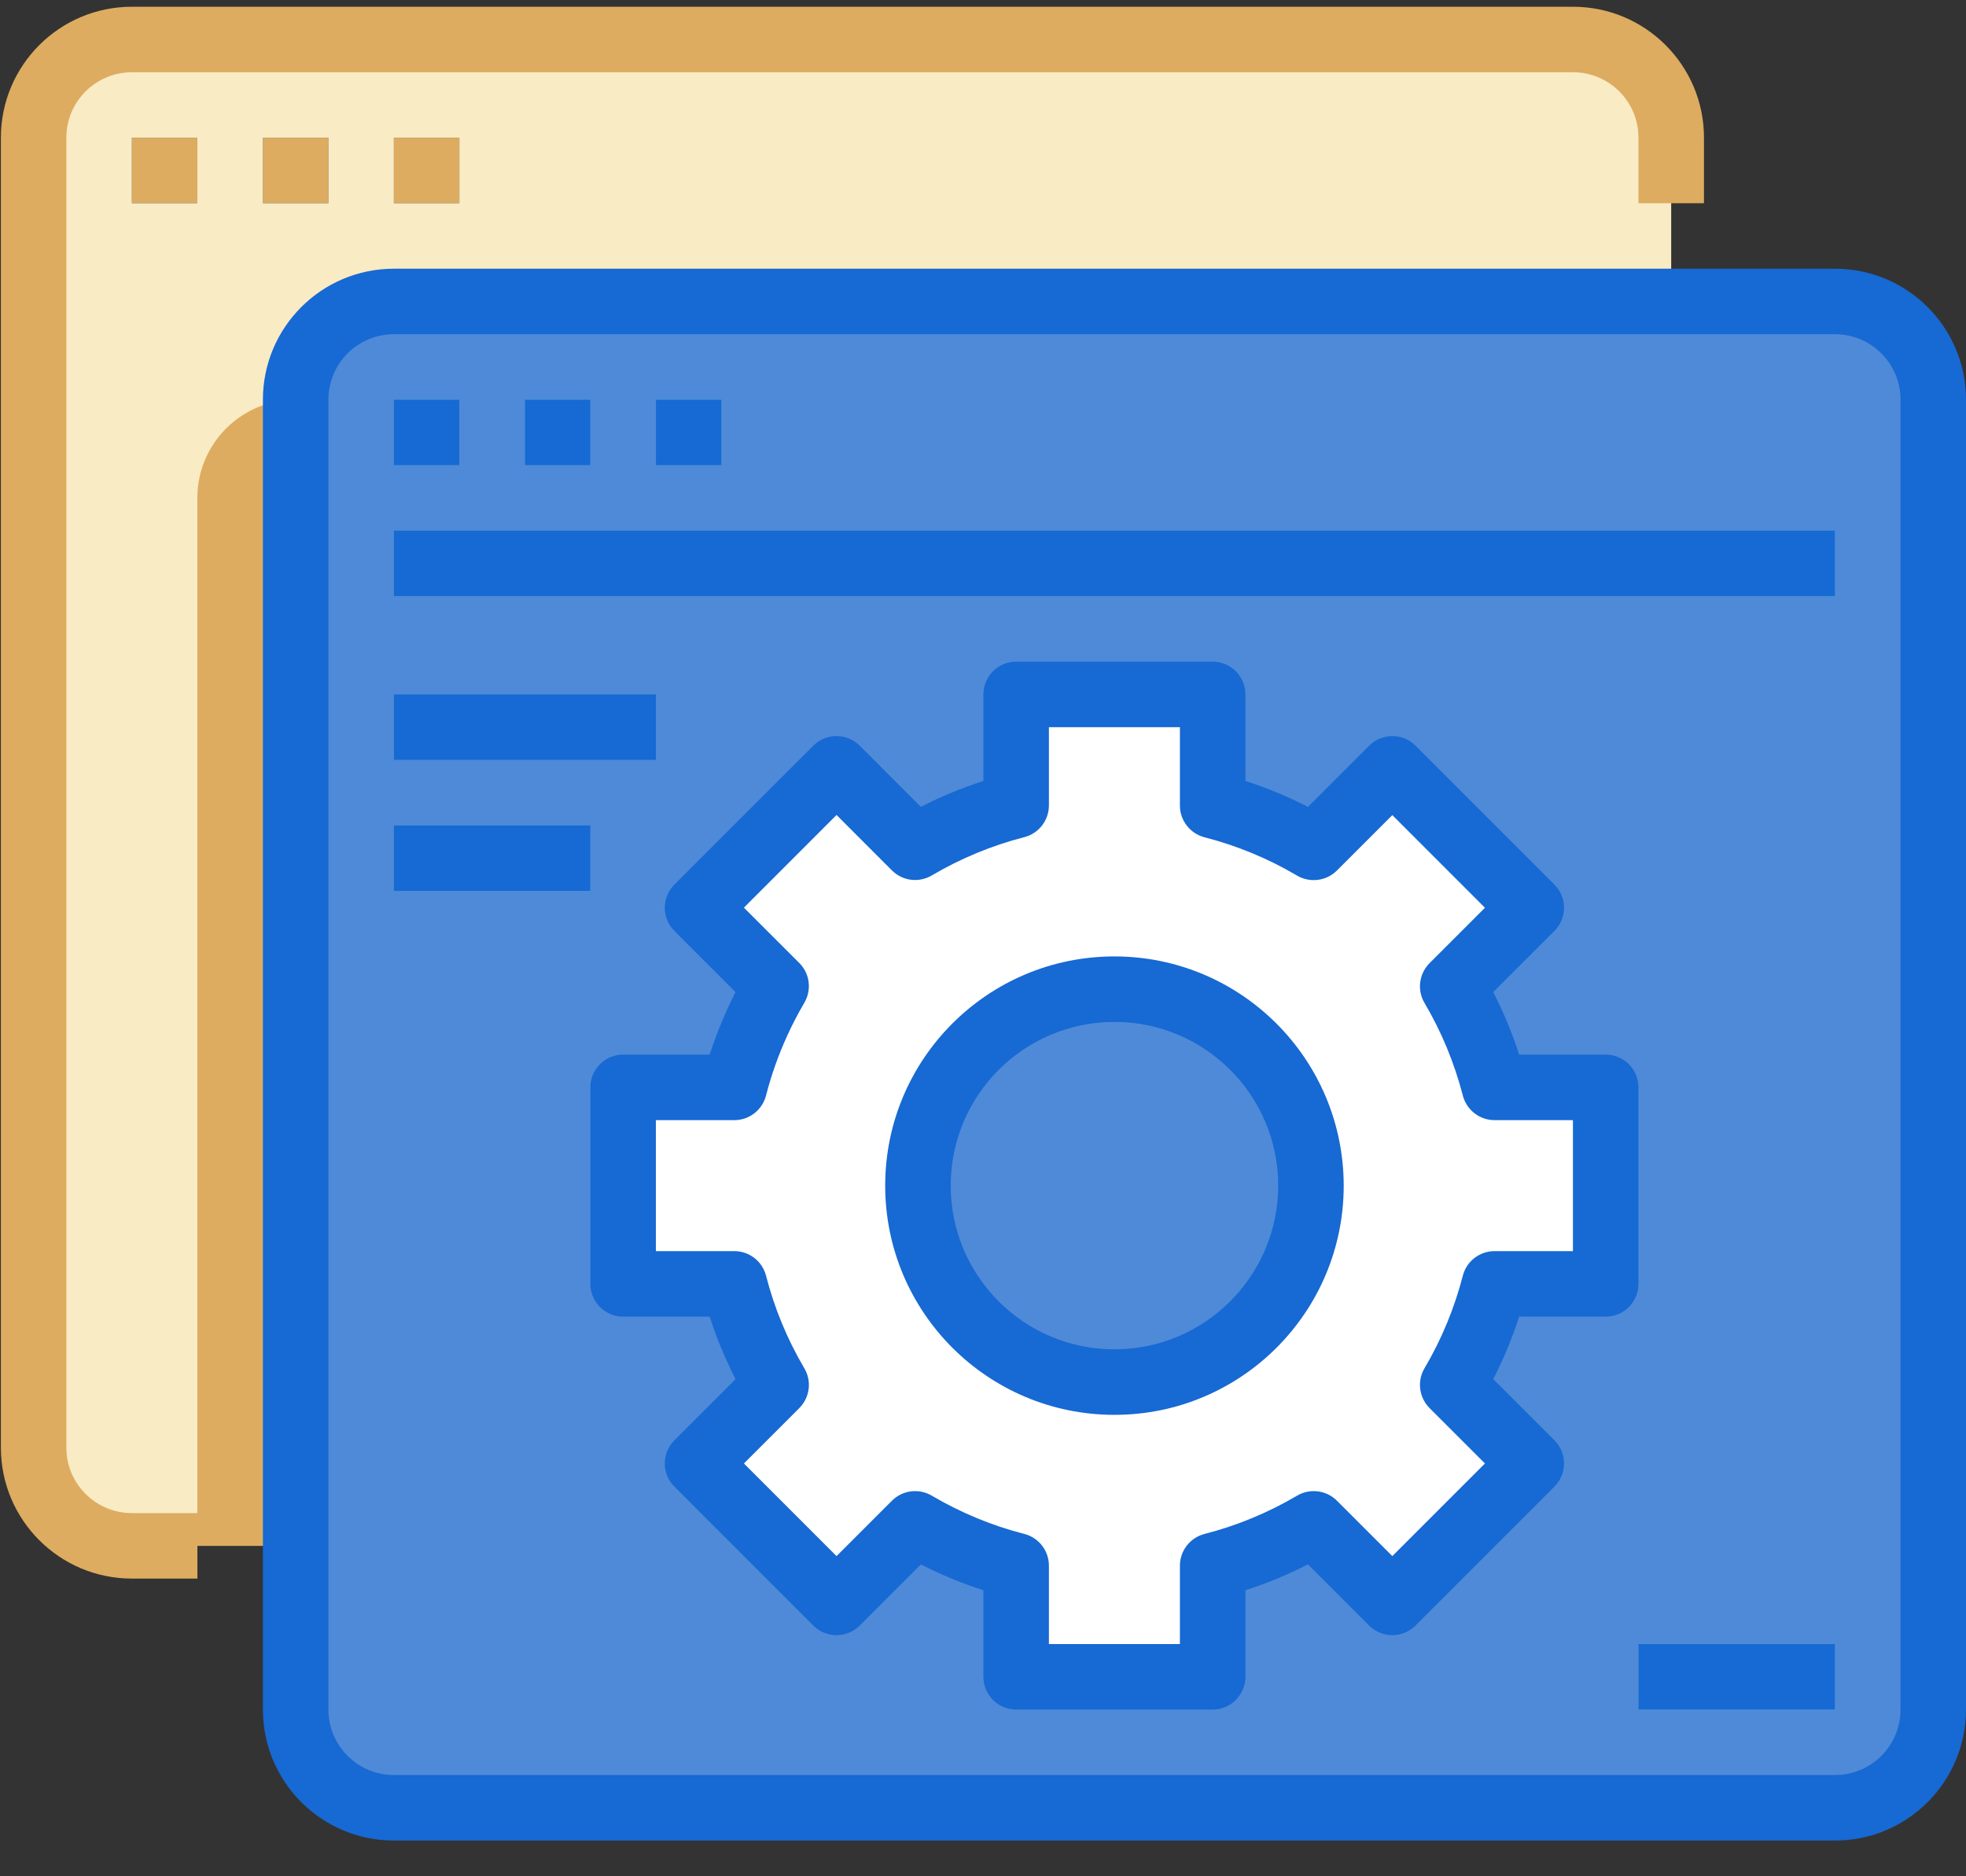 <svg width="44" height="42" viewBox="0 0 44 42" fill="none" xmlns="http://www.w3.org/2000/svg">
<rect x="0" y="0" width="44" height="42" fill="#333333" stroke="none"/>
<path d="M2.951 0.884H35.203C36.418 0.884 37.402 1.869 37.402 3.083V32.404C37.402 33.618 36.418 34.603 35.203 34.603H2.951C1.736 34.603 0.752 33.618 0.752 32.404V3.083C0.752 1.869 1.736 0.884 2.951 0.884Z" fill="#F9EBC4"/>
<path d="M2.951 3.083H4.417V4.549H2.951V3.083Z" fill="#3E8CC7"/>
<path d="M5.884 3.083H7.35V4.549H5.884V3.083Z" fill="#3E8CC7"/>
<path d="M8.815 3.083H10.281V4.549H8.815V3.083Z" fill="#3E8CC7"/>
<path d="M8.815 6.748H41.068C42.282 6.748 43.267 7.733 43.267 8.947V38.268C43.267 39.482 42.282 40.467 41.068 40.467H8.815C7.601 40.467 6.616 39.482 6.616 38.268V8.947C6.616 7.733 7.601 6.748 8.815 6.748Z" fill="#4E8AD8"/>
<path d="M41.068 6.748H39.602L6.943 39.407C7.338 40.064 8.049 40.466 8.815 40.467H41.068C42.282 40.467 43.267 39.482 43.267 38.268V8.947C43.267 7.733 42.282 6.748 41.068 6.748Z" fill="#4E8AD8"/>
<path d="M8.815 8.947H10.281V10.414H8.815V8.947Z" fill="#5EB3D1"/>
<path d="M11.747 8.947H13.213V10.414H11.747V8.947Z" fill="#5EB3D1"/>
<path d="M14.68 8.947H16.146V10.414H14.68V8.947Z" fill="#5EB3D1"/>
<path d="M8.815 11.879H41.068V13.345H8.815V11.879Z" fill="#5EB3D1"/>
<path d="M8.815 15.544H14.679V17.011H8.815V15.544Z" fill="#5EB3D1"/>
<path d="M8.815 18.476H13.213V19.943H8.815V18.476Z" fill="#5EB3D1"/>
<path d="M36.669 36.802H41.067V38.268H36.669V36.802Z" fill="#5EB3D1"/>
<path d="M35.937 28.739V24.341H33.449C33.245 23.546 32.93 22.785 32.513 22.078L34.272 20.319L31.162 17.209L29.402 18.968C28.696 18.551 27.935 18.236 27.14 18.032V15.544H22.742V18.032C21.948 18.236 21.187 18.551 20.48 18.968L18.721 17.209L15.611 20.319L17.37 22.078C16.953 22.784 16.638 23.546 16.433 24.341H13.946V28.739H16.433C16.638 29.533 16.953 30.294 17.37 31L15.611 32.76L18.721 35.87L20.48 34.111C21.187 34.528 21.948 34.843 22.742 35.048V37.535H27.14V35.048C27.935 34.843 28.696 34.528 29.402 34.111L31.162 35.87L34.272 32.76L32.513 31C32.93 30.294 33.245 29.533 33.449 28.739H35.937ZM24.941 30.937C22.512 30.937 20.543 28.969 20.543 26.539C20.543 24.11 22.512 22.141 24.941 22.141C27.37 22.141 29.339 24.11 29.339 26.539C29.339 28.969 27.37 30.937 24.941 30.937Z" fill="white"/>
<path d="M32.513 22.078L34.272 20.319L32.828 18.875C31.553 20.721 30.141 22.468 28.603 24.102C29.945 26.127 29.391 28.856 27.366 30.198C25.738 31.277 23.593 31.153 22.101 29.893C20.296 31.242 18.412 32.482 16.46 33.607L18.723 35.869L20.482 34.11C21.188 34.527 21.949 34.843 22.743 35.048V37.535H27.141V35.048C27.935 34.843 28.696 34.528 29.403 34.111L31.162 35.87L34.272 32.76L32.513 31.001C32.93 30.294 33.245 29.533 33.45 28.739H35.937V24.341H33.45C33.245 23.546 32.93 22.785 32.513 22.078Z" fill="white"/>
<path d="M6.616 8.947V34.603H4.417V11.146C4.417 9.932 5.401 8.947 6.616 8.947Z" fill="#DDAC60"/>
<path d="M2.952 35.336H4.418V33.87H2.952C2.142 33.87 1.485 33.214 1.485 32.404V3.083C1.485 2.273 2.142 1.617 2.952 1.617H35.204C36.014 1.617 36.67 2.273 36.67 3.083V4.549H38.136V3.083C38.136 1.464 36.823 0.151 35.204 0.151H2.952C1.332 0.151 0.02 1.464 0.02 3.083V32.404C0.02 34.023 1.332 35.336 2.952 35.336Z" fill="#DDAC60"/>
<path d="M2.951 3.083H4.417V4.549H2.951V3.083Z" fill="#DDAC60"/>
<path d="M5.884 3.083H7.35V4.549H5.884V3.083Z" fill="#DDAC60"/>
<path d="M8.815 3.083H10.281V4.549H8.815V3.083Z" fill="#DDAC60"/>
<path d="M5.884 38.267C5.884 39.887 7.197 41.2 8.816 41.2H41.068C42.688 41.2 44 39.887 44 38.267V8.947C44 7.328 42.688 6.015 41.068 6.015H8.816C7.197 6.015 5.884 7.328 5.884 8.947V38.267H5.884ZM7.35 8.947C7.35 8.137 8.006 7.481 8.816 7.481H41.068C41.878 7.481 42.535 8.137 42.535 8.947V38.267C42.535 39.078 41.878 39.734 41.068 39.734H8.816C8.006 39.734 7.35 39.078 7.35 38.267V8.947Z" fill="#1769D3"/>
<path d="M8.815 8.947H10.281V10.414H8.815V8.947Z" fill="#1769D3"/>
<path d="M11.747 8.947H13.213V10.414H11.747V8.947Z" fill="#1769D3"/>
<path d="M14.68 8.947H16.146V10.414H14.68V8.947Z" fill="#1769D3"/>
<path d="M8.815 11.879H41.068V13.345H8.815V11.879Z" fill="#1769D3"/>
<path d="M8.815 15.544H14.679V17.011H8.815V15.544Z" fill="#1769D3"/>
<path d="M8.815 18.476H13.213V19.943H8.815V18.476Z" fill="#1769D3"/>
<path d="M24.942 21.409C22.108 21.409 19.811 23.706 19.811 26.54C19.811 29.373 22.108 31.671 24.942 31.671C27.776 31.671 30.073 29.373 30.073 26.54C30.07 23.707 27.774 21.411 24.942 21.409ZM24.942 30.205C22.918 30.205 21.277 28.563 21.277 26.54C21.277 24.516 22.918 22.875 24.942 22.875C26.966 22.875 28.607 24.516 28.607 26.54C28.605 28.562 26.965 30.203 24.942 30.205Z" fill="#1769D3"/>
<path d="M36.669 24.341C36.669 23.936 36.341 23.607 35.936 23.607H33.999C33.844 23.126 33.65 22.657 33.419 22.207L34.789 20.838C35.075 20.552 35.075 20.088 34.789 19.802L31.679 16.691C31.393 16.406 30.928 16.406 30.643 16.691L29.273 18.061C28.822 17.831 28.355 17.637 27.873 17.482V15.544C27.873 15.14 27.545 14.811 27.14 14.811H22.742C22.337 14.811 22.009 15.14 22.009 15.544V17.482C21.528 17.637 21.06 17.831 20.609 18.061L19.24 16.691C18.954 16.406 18.489 16.406 18.203 16.691L15.093 19.802C14.807 20.088 14.807 20.552 15.093 20.838L16.462 22.207C16.401 22.328 16.342 22.448 16.287 22.569C16.132 22.907 15.997 23.254 15.883 23.607H13.946C13.541 23.607 13.213 23.936 13.213 24.341V28.739C13.213 29.143 13.541 29.472 13.946 29.472H15.883C16.038 29.953 16.232 30.422 16.463 30.872L15.093 32.241C14.807 32.527 14.807 32.992 15.093 33.277L18.203 36.388C18.489 36.674 18.954 36.674 19.24 36.388L20.609 35.018C21.06 35.249 21.527 35.442 22.009 35.597V37.535C22.009 37.939 22.337 38.268 22.742 38.268H27.14C27.545 38.268 27.873 37.939 27.873 37.535V35.597C28.355 35.442 28.822 35.248 29.273 35.018L30.643 36.388C30.928 36.673 31.393 36.673 31.679 36.388L34.789 33.277C35.075 32.991 35.075 32.527 34.789 32.241L33.419 30.872C33.65 30.422 33.844 29.953 33.999 29.472H35.936C36.341 29.472 36.669 29.143 36.669 28.739V24.341ZM35.203 28.006H33.449C33.114 28.006 32.822 28.232 32.739 28.555C32.551 29.283 32.263 29.981 31.881 30.628C31.711 30.916 31.758 31.282 31.994 31.519L33.234 32.759L31.161 34.833L29.921 33.593C29.684 33.356 29.317 33.31 29.029 33.48C28.382 33.861 27.685 34.151 26.957 34.337C26.634 34.421 26.407 34.712 26.407 35.047V36.802H23.475V35.047C23.475 34.712 23.249 34.421 22.926 34.337C22.198 34.151 21.501 33.861 20.854 33.48C20.565 33.31 20.199 33.356 19.962 33.593L18.722 34.833L16.649 32.759L17.889 31.519C18.125 31.282 18.172 30.916 18.001 30.628C17.619 29.981 17.331 29.283 17.144 28.555C17.06 28.232 16.769 28.006 16.434 28.006H14.679V25.074H16.434C16.769 25.074 17.06 24.847 17.144 24.524C17.262 24.063 17.422 23.613 17.62 23.18C17.734 22.929 17.862 22.685 18.001 22.447C18.171 22.159 18.125 21.793 17.889 21.557L16.649 20.317L18.722 18.243L19.962 19.484C20.199 19.721 20.565 19.767 20.854 19.596C21.501 19.215 22.198 18.926 22.926 18.739C23.249 18.655 23.475 18.364 23.475 18.029V16.278H26.407V18.032C26.407 18.366 26.634 18.658 26.957 18.742C27.685 18.929 28.382 19.218 29.029 19.6C29.317 19.769 29.684 19.723 29.921 19.486L31.161 18.246L33.234 20.32L31.994 21.56C31.758 21.797 31.711 22.163 31.881 22.451C32.263 23.098 32.551 23.796 32.739 24.524C32.823 24.847 33.114 25.074 33.449 25.074H35.203V28.006H35.203Z" fill="#1769D3"/>
<path d="M36.669 36.802H41.067V38.268H36.669V36.802Z" fill="#1769D3"/>
</svg>
